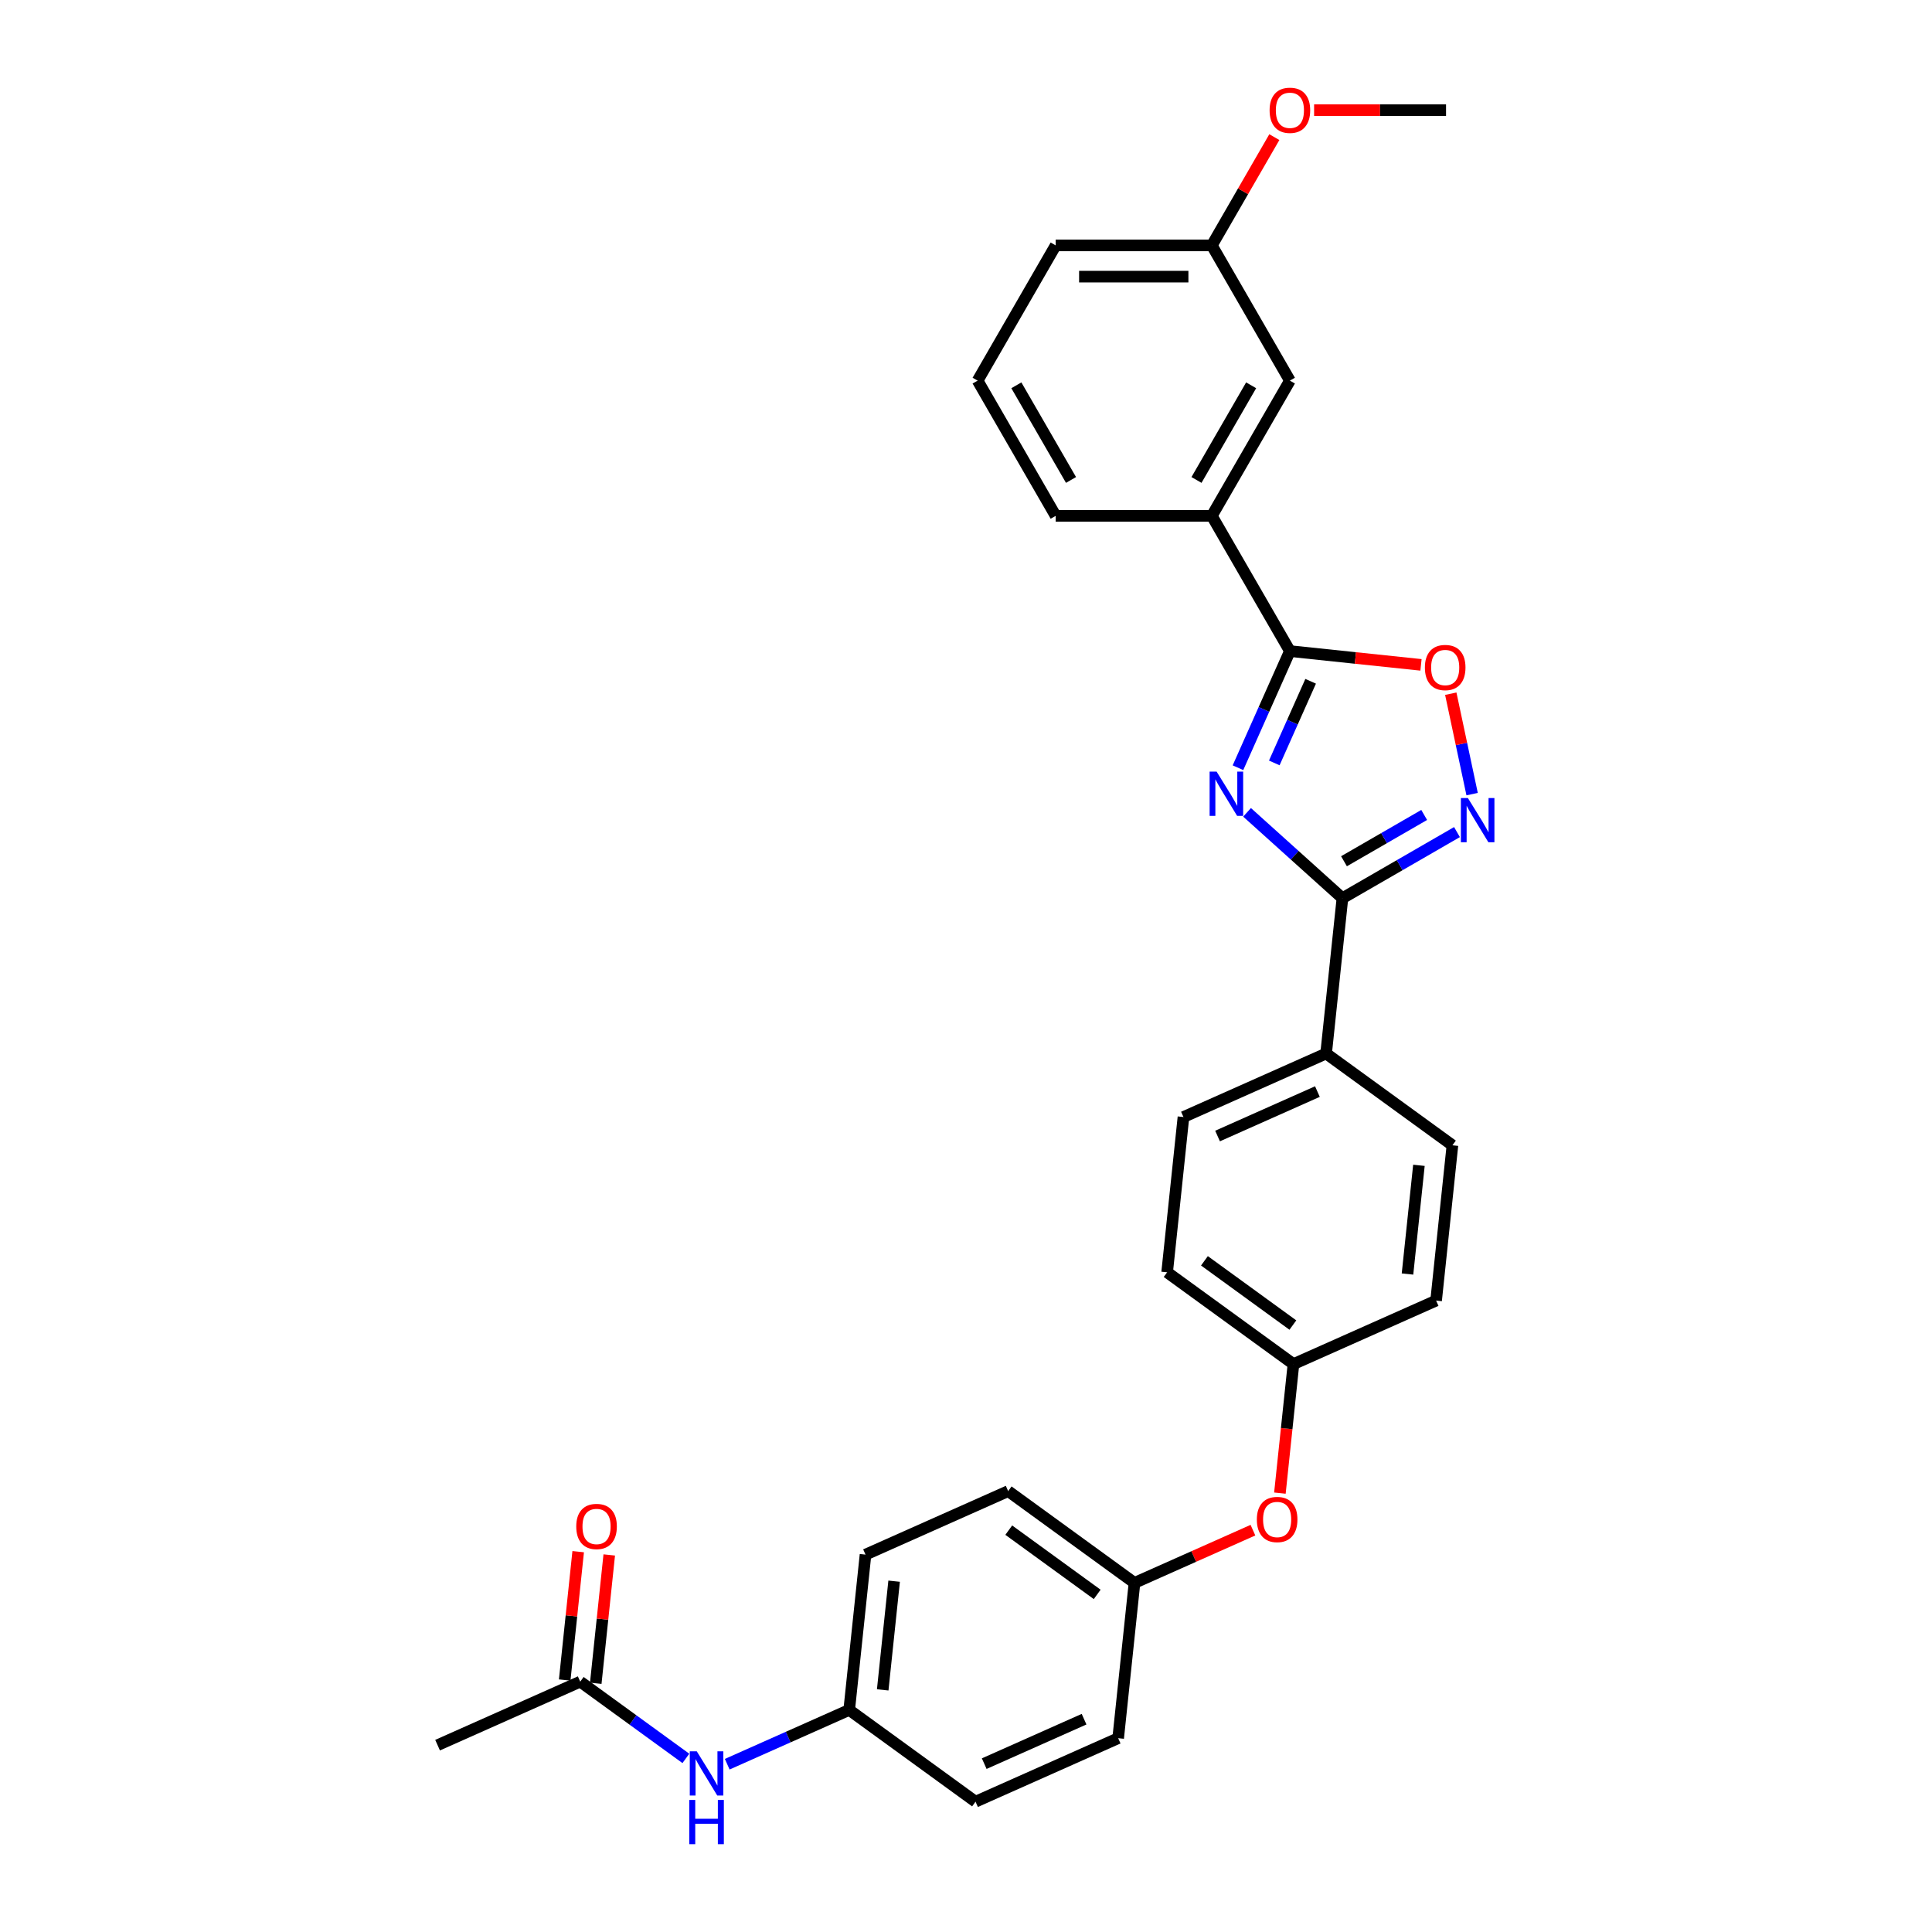 <?xml version='1.0' encoding='iso-8859-1'?>
<svg version='1.1' baseProfile='full'
              xmlns='http://www.w3.org/2000/svg'
                      xmlns:rdkit='http://www.rdkit.org/xml'
                      xmlns:xlink='http://www.w3.org/1999/xlink'
                  xml:space='preserve'
width='1000px' height='1000px' viewBox='0 0 1000 1000'>
<!-- END OF HEADER -->
<rect style='opacity:1.0;fill:#FFFFFF;stroke:none' width='1000' height='1000' x='0' y='0'> </rect>
<path class='bond-0' d='M 645.476,420.471 L 670.157,442.694' style='fill:none;fill-rule:evenodd;stroke:#0000FF;stroke-width:6px;stroke-linecap:butt;stroke-linejoin:miter;stroke-opacity:1' />
<path class='bond-0' d='M 670.157,442.694 L 694.838,464.916' style='fill:none;fill-rule:evenodd;stroke:#000000;stroke-width:6px;stroke-linecap:butt;stroke-linejoin:miter;stroke-opacity:1' />
<path class='bond-1' d='M 640.771,397.371 L 654.21,367.187' style='fill:none;fill-rule:evenodd;stroke:#0000FF;stroke-width:6px;stroke-linecap:butt;stroke-linejoin:miter;stroke-opacity:1' />
<path class='bond-1' d='M 654.21,367.187 L 667.649,337.002' style='fill:none;fill-rule:evenodd;stroke:#000000;stroke-width:6px;stroke-linecap:butt;stroke-linejoin:miter;stroke-opacity:1' />
<path class='bond-1' d='M 659.569,394.891 L 668.976,373.761' style='fill:none;fill-rule:evenodd;stroke:#0000FF;stroke-width:6px;stroke-linecap:butt;stroke-linejoin:miter;stroke-opacity:1' />
<path class='bond-1' d='M 668.976,373.761 L 678.384,352.632' style='fill:none;fill-rule:evenodd;stroke:#000000;stroke-width:6px;stroke-linecap:butt;stroke-linejoin:miter;stroke-opacity:1' />
<path class='bond-2' d='M 694.838,464.916 L 724.484,447.8' style='fill:none;fill-rule:evenodd;stroke:#000000;stroke-width:6px;stroke-linecap:butt;stroke-linejoin:miter;stroke-opacity:1' />
<path class='bond-2' d='M 724.484,447.8 L 754.13,430.684' style='fill:none;fill-rule:evenodd;stroke:#0000FF;stroke-width:6px;stroke-linecap:butt;stroke-linejoin:miter;stroke-opacity:1' />
<path class='bond-2' d='M 695.649,445.783 L 716.402,433.801' style='fill:none;fill-rule:evenodd;stroke:#000000;stroke-width:6px;stroke-linecap:butt;stroke-linejoin:miter;stroke-opacity:1' />
<path class='bond-2' d='M 716.402,433.801 L 737.154,421.82' style='fill:none;fill-rule:evenodd;stroke:#0000FF;stroke-width:6px;stroke-linecap:butt;stroke-linejoin:miter;stroke-opacity:1' />
<path class='bond-5' d='M 694.838,464.916 L 686.39,545.295' style='fill:none;fill-rule:evenodd;stroke:#000000;stroke-width:6px;stroke-linecap:butt;stroke-linejoin:miter;stroke-opacity:1' />
<path class='bond-3' d='M 667.649,337.002 L 701.574,340.568' style='fill:none;fill-rule:evenodd;stroke:#000000;stroke-width:6px;stroke-linecap:butt;stroke-linejoin:miter;stroke-opacity:1' />
<path class='bond-3' d='M 701.574,340.568 L 735.5,344.134' style='fill:none;fill-rule:evenodd;stroke:#FF0000;stroke-width:6px;stroke-linecap:butt;stroke-linejoin:miter;stroke-opacity:1' />
<path class='bond-4' d='M 667.649,337.002 L 627.238,267.009' style='fill:none;fill-rule:evenodd;stroke:#000000;stroke-width:6px;stroke-linecap:butt;stroke-linejoin:miter;stroke-opacity:1' />
<path class='bond-29' d='M 761.969,411.041 L 756.444,385.048' style='fill:none;fill-rule:evenodd;stroke:#0000FF;stroke-width:6px;stroke-linecap:butt;stroke-linejoin:miter;stroke-opacity:1' />
<path class='bond-29' d='M 756.444,385.048 L 750.919,359.056' style='fill:none;fill-rule:evenodd;stroke:#FF0000;stroke-width:6px;stroke-linecap:butt;stroke-linejoin:miter;stroke-opacity:1' />
<path class='bond-8' d='M 627.238,267.009 L 667.649,197.015' style='fill:none;fill-rule:evenodd;stroke:#000000;stroke-width:6px;stroke-linecap:butt;stroke-linejoin:miter;stroke-opacity:1' />
<path class='bond-8' d='M 619.301,248.427 L 647.588,199.432' style='fill:none;fill-rule:evenodd;stroke:#000000;stroke-width:6px;stroke-linecap:butt;stroke-linejoin:miter;stroke-opacity:1' />
<path class='bond-24' d='M 627.238,267.009 L 546.416,267.009' style='fill:none;fill-rule:evenodd;stroke:#000000;stroke-width:6px;stroke-linecap:butt;stroke-linejoin:miter;stroke-opacity:1' />
<path class='bond-11' d='M 686.39,545.295 L 612.555,578.168' style='fill:none;fill-rule:evenodd;stroke:#000000;stroke-width:6px;stroke-linecap:butt;stroke-linejoin:miter;stroke-opacity:1' />
<path class='bond-11' d='M 681.889,564.993 L 630.205,588.004' style='fill:none;fill-rule:evenodd;stroke:#000000;stroke-width:6px;stroke-linecap:butt;stroke-linejoin:miter;stroke-opacity:1' />
<path class='bond-12' d='M 686.39,545.295 L 751.776,592.801' style='fill:none;fill-rule:evenodd;stroke:#000000;stroke-width:6px;stroke-linecap:butt;stroke-linejoin:miter;stroke-opacity:1' />
<path class='bond-6' d='M 300.323,870.418 L 327.665,890.283' style='fill:none;fill-rule:evenodd;stroke:#000000;stroke-width:6px;stroke-linecap:butt;stroke-linejoin:miter;stroke-opacity:1' />
<path class='bond-6' d='M 327.665,890.283 L 355.008,910.149' style='fill:none;fill-rule:evenodd;stroke:#0000FF;stroke-width:6px;stroke-linecap:butt;stroke-linejoin:miter;stroke-opacity:1' />
<path class='bond-9' d='M 308.361,871.263 L 311.852,838.048' style='fill:none;fill-rule:evenodd;stroke:#000000;stroke-width:6px;stroke-linecap:butt;stroke-linejoin:miter;stroke-opacity:1' />
<path class='bond-9' d='M 311.852,838.048 L 315.343,804.834' style='fill:none;fill-rule:evenodd;stroke:#FF0000;stroke-width:6px;stroke-linecap:butt;stroke-linejoin:miter;stroke-opacity:1' />
<path class='bond-9' d='M 292.285,869.573 L 295.776,836.359' style='fill:none;fill-rule:evenodd;stroke:#000000;stroke-width:6px;stroke-linecap:butt;stroke-linejoin:miter;stroke-opacity:1' />
<path class='bond-9' d='M 295.776,836.359 L 299.267,803.144' style='fill:none;fill-rule:evenodd;stroke:#FF0000;stroke-width:6px;stroke-linecap:butt;stroke-linejoin:miter;stroke-opacity:1' />
<path class='bond-26' d='M 300.323,870.418 L 226.489,903.291' style='fill:none;fill-rule:evenodd;stroke:#000000;stroke-width:6px;stroke-linecap:butt;stroke-linejoin:miter;stroke-opacity:1' />
<path class='bond-7' d='M 376.409,913.159 L 407.976,899.105' style='fill:none;fill-rule:evenodd;stroke:#0000FF;stroke-width:6px;stroke-linecap:butt;stroke-linejoin:miter;stroke-opacity:1' />
<path class='bond-7' d='M 407.976,899.105 L 439.543,885.051' style='fill:none;fill-rule:evenodd;stroke:#000000;stroke-width:6px;stroke-linecap:butt;stroke-linejoin:miter;stroke-opacity:1' />
<path class='bond-16' d='M 667.649,197.015 L 627.238,127.022' style='fill:none;fill-rule:evenodd;stroke:#000000;stroke-width:6px;stroke-linecap:butt;stroke-linejoin:miter;stroke-opacity:1' />
<path class='bond-10' d='M 662.474,772.837 L 665.984,739.445' style='fill:none;fill-rule:evenodd;stroke:#FF0000;stroke-width:6px;stroke-linecap:butt;stroke-linejoin:miter;stroke-opacity:1' />
<path class='bond-10' d='M 665.984,739.445 L 669.493,706.053' style='fill:none;fill-rule:evenodd;stroke:#000000;stroke-width:6px;stroke-linecap:butt;stroke-linejoin:miter;stroke-opacity:1' />
<path class='bond-15' d='M 648.518,792.009 L 617.864,805.657' style='fill:none;fill-rule:evenodd;stroke:#FF0000;stroke-width:6px;stroke-linecap:butt;stroke-linejoin:miter;stroke-opacity:1' />
<path class='bond-15' d='M 617.864,805.657 L 587.211,819.304' style='fill:none;fill-rule:evenodd;stroke:#000000;stroke-width:6px;stroke-linecap:butt;stroke-linejoin:miter;stroke-opacity:1' />
<path class='bond-18' d='M 612.555,578.168 L 604.107,658.547' style='fill:none;fill-rule:evenodd;stroke:#000000;stroke-width:6px;stroke-linecap:butt;stroke-linejoin:miter;stroke-opacity:1' />
<path class='bond-17' d='M 751.776,592.801 L 743.327,673.18' style='fill:none;fill-rule:evenodd;stroke:#000000;stroke-width:6px;stroke-linecap:butt;stroke-linejoin:miter;stroke-opacity:1' />
<path class='bond-17' d='M 734.433,603.168 L 728.519,659.433' style='fill:none;fill-rule:evenodd;stroke:#000000;stroke-width:6px;stroke-linecap:butt;stroke-linejoin:miter;stroke-opacity:1' />
<path class='bond-13' d='M 439.543,885.051 L 447.991,804.672' style='fill:none;fill-rule:evenodd;stroke:#000000;stroke-width:6px;stroke-linecap:butt;stroke-linejoin:miter;stroke-opacity:1' />
<path class='bond-13' d='M 456.886,874.683 L 462.799,818.418' style='fill:none;fill-rule:evenodd;stroke:#000000;stroke-width:6px;stroke-linecap:butt;stroke-linejoin:miter;stroke-opacity:1' />
<path class='bond-32' d='M 439.543,885.051 L 504.929,932.556' style='fill:none;fill-rule:evenodd;stroke:#000000;stroke-width:6px;stroke-linecap:butt;stroke-linejoin:miter;stroke-opacity:1' />
<path class='bond-14' d='M 669.493,706.053 L 743.327,673.18' style='fill:none;fill-rule:evenodd;stroke:#000000;stroke-width:6px;stroke-linecap:butt;stroke-linejoin:miter;stroke-opacity:1' />
<path class='bond-30' d='M 669.493,706.053 L 604.107,658.547' style='fill:none;fill-rule:evenodd;stroke:#000000;stroke-width:6px;stroke-linecap:butt;stroke-linejoin:miter;stroke-opacity:1' />
<path class='bond-30' d='M 669.187,685.85 L 623.416,652.596' style='fill:none;fill-rule:evenodd;stroke:#000000;stroke-width:6px;stroke-linecap:butt;stroke-linejoin:miter;stroke-opacity:1' />
<path class='bond-21' d='M 587.211,819.304 L 578.763,899.683' style='fill:none;fill-rule:evenodd;stroke:#000000;stroke-width:6px;stroke-linecap:butt;stroke-linejoin:miter;stroke-opacity:1' />
<path class='bond-22' d='M 587.211,819.304 L 521.825,771.799' style='fill:none;fill-rule:evenodd;stroke:#000000;stroke-width:6px;stroke-linecap:butt;stroke-linejoin:miter;stroke-opacity:1' />
<path class='bond-22' d='M 567.902,825.256 L 522.132,792.002' style='fill:none;fill-rule:evenodd;stroke:#000000;stroke-width:6px;stroke-linecap:butt;stroke-linejoin:miter;stroke-opacity:1' />
<path class='bond-23' d='M 627.238,127.022 L 643.416,99' style='fill:none;fill-rule:evenodd;stroke:#000000;stroke-width:6px;stroke-linecap:butt;stroke-linejoin:miter;stroke-opacity:1' />
<path class='bond-23' d='M 643.416,99 L 659.595,70.978' style='fill:none;fill-rule:evenodd;stroke:#FF0000;stroke-width:6px;stroke-linecap:butt;stroke-linejoin:miter;stroke-opacity:1' />
<path class='bond-31' d='M 627.238,127.022 L 546.416,127.022' style='fill:none;fill-rule:evenodd;stroke:#000000;stroke-width:6px;stroke-linecap:butt;stroke-linejoin:miter;stroke-opacity:1' />
<path class='bond-31' d='M 615.115,143.186 L 558.54,143.186' style='fill:none;fill-rule:evenodd;stroke:#000000;stroke-width:6px;stroke-linecap:butt;stroke-linejoin:miter;stroke-opacity:1' />
<path class='bond-19' d='M 504.929,932.556 L 578.763,899.683' style='fill:none;fill-rule:evenodd;stroke:#000000;stroke-width:6px;stroke-linecap:butt;stroke-linejoin:miter;stroke-opacity:1' />
<path class='bond-19' d='M 509.429,912.858 L 561.113,889.847' style='fill:none;fill-rule:evenodd;stroke:#000000;stroke-width:6px;stroke-linecap:butt;stroke-linejoin:miter;stroke-opacity:1' />
<path class='bond-20' d='M 447.991,804.672 L 521.825,771.799' style='fill:none;fill-rule:evenodd;stroke:#000000;stroke-width:6px;stroke-linecap:butt;stroke-linejoin:miter;stroke-opacity:1' />
<path class='bond-28' d='M 680.176,57.028 L 714.323,57.028' style='fill:none;fill-rule:evenodd;stroke:#FF0000;stroke-width:6px;stroke-linecap:butt;stroke-linejoin:miter;stroke-opacity:1' />
<path class='bond-28' d='M 714.323,57.028 L 748.47,57.028' style='fill:none;fill-rule:evenodd;stroke:#000000;stroke-width:6px;stroke-linecap:butt;stroke-linejoin:miter;stroke-opacity:1' />
<path class='bond-25' d='M 546.416,267.009 L 506.006,197.015' style='fill:none;fill-rule:evenodd;stroke:#000000;stroke-width:6px;stroke-linecap:butt;stroke-linejoin:miter;stroke-opacity:1' />
<path class='bond-25' d='M 554.354,248.427 L 526.066,199.432' style='fill:none;fill-rule:evenodd;stroke:#000000;stroke-width:6px;stroke-linecap:butt;stroke-linejoin:miter;stroke-opacity:1' />
<path class='bond-27' d='M 506.006,197.015 L 546.416,127.022' style='fill:none;fill-rule:evenodd;stroke:#000000;stroke-width:6px;stroke-linecap:butt;stroke-linejoin:miter;stroke-opacity:1' />
<path  class='atom-0' d='M 629.716 399.392
L 637.216 411.515
Q 637.96 412.711, 639.156 414.877
Q 640.352 417.043, 640.417 417.173
L 640.417 399.392
L 643.456 399.392
L 643.456 422.281
L 640.32 422.281
L 632.27 409.026
Q 631.333 407.474, 630.33 405.696
Q 629.361 403.918, 629.07 403.368
L 629.07 422.281
L 626.095 422.281
L 626.095 399.392
L 629.716 399.392
' fill='#0000FF'/>
<path  class='atom-3' d='M 759.772 413.061
L 767.272 425.184
Q 768.016 426.381, 769.212 428.547
Q 770.408 430.713, 770.473 430.842
L 770.473 413.061
L 773.511 413.061
L 773.511 435.95
L 770.376 435.95
L 762.326 422.695
Q 761.388 421.143, 760.386 419.365
Q 759.416 417.587, 759.125 417.038
L 759.125 435.95
L 756.151 435.95
L 756.151 413.061
L 759.772 413.061
' fill='#0000FF'/>
<path  class='atom-4' d='M 737.521 345.515
Q 737.521 340.019, 740.236 336.948
Q 742.952 333.877, 748.027 333.877
Q 753.103 333.877, 755.819 336.948
Q 758.534 340.019, 758.534 345.515
Q 758.534 351.075, 755.786 354.244
Q 753.038 357.379, 748.027 357.379
Q 742.984 357.379, 740.236 354.244
Q 737.521 351.108, 737.521 345.515
M 748.027 354.793
Q 751.519 354.793, 753.394 352.466
Q 755.301 350.106, 755.301 345.515
Q 755.301 341.021, 753.394 338.758
Q 751.519 336.463, 748.027 336.463
Q 744.536 336.463, 742.629 338.726
Q 740.754 340.989, 740.754 345.515
Q 740.754 350.138, 742.629 352.466
Q 744.536 354.793, 748.027 354.793
' fill='#FF0000'/>
<path  class='atom-8' d='M 360.649 906.479
L 368.149 918.603
Q 368.893 919.799, 370.089 921.965
Q 371.285 924.131, 371.35 924.26
L 371.35 906.479
L 374.389 906.479
L 374.389 929.368
L 371.253 929.368
L 363.203 916.113
Q 362.266 914.561, 361.263 912.783
Q 360.294 911.005, 360.003 910.456
L 360.003 929.368
L 357.028 929.368
L 357.028 906.479
L 360.649 906.479
' fill='#0000FF'/>
<path  class='atom-8' d='M 356.754 931.657
L 359.857 931.657
L 359.857 941.388
L 371.56 941.388
L 371.56 931.657
L 374.664 931.657
L 374.664 954.545
L 371.56 954.545
L 371.56 943.974
L 359.857 943.974
L 359.857 954.545
L 356.754 954.545
L 356.754 931.657
' fill='#0000FF'/>
<path  class='atom-10' d='M 298.264 790.104
Q 298.264 784.608, 300.98 781.537
Q 303.695 778.466, 308.771 778.466
Q 313.846 778.466, 316.562 781.537
Q 319.278 784.608, 319.278 790.104
Q 319.278 795.664, 316.53 798.833
Q 313.782 801.968, 308.771 801.968
Q 303.728 801.968, 300.98 798.833
Q 298.264 795.697, 298.264 790.104
M 308.771 799.382
Q 312.262 799.382, 314.137 797.054
Q 316.045 794.694, 316.045 790.104
Q 316.045 785.61, 314.137 783.347
Q 312.262 781.052, 308.771 781.052
Q 305.279 781.052, 303.372 783.315
Q 301.497 785.578, 301.497 790.104
Q 301.497 794.727, 303.372 797.054
Q 305.279 799.382, 308.771 799.382
' fill='#FF0000'/>
<path  class='atom-11' d='M 650.538 786.496
Q 650.538 781, 653.254 777.929
Q 655.97 774.858, 661.045 774.858
Q 666.121 774.858, 668.836 777.929
Q 671.552 781, 671.552 786.496
Q 671.552 792.057, 668.804 795.225
Q 666.056 798.361, 661.045 798.361
Q 656.002 798.361, 653.254 795.225
Q 650.538 792.089, 650.538 786.496
M 661.045 795.774
Q 664.537 795.774, 666.412 793.447
Q 668.319 791.087, 668.319 786.496
Q 668.319 782.002, 666.412 779.739
Q 664.537 777.444, 661.045 777.444
Q 657.554 777.444, 655.646 779.707
Q 653.771 781.97, 653.771 786.496
Q 653.771 791.119, 655.646 793.447
Q 657.554 795.774, 661.045 795.774
' fill='#FF0000'/>
<path  class='atom-24' d='M 657.142 57.093
Q 657.142 51.597, 659.858 48.526
Q 662.573 45.455, 667.649 45.455
Q 672.724 45.455, 675.44 48.526
Q 678.155 51.597, 678.155 57.093
Q 678.155 62.653, 675.408 65.822
Q 672.66 68.957, 667.649 68.957
Q 662.605 68.957, 659.858 65.822
Q 657.142 62.686, 657.142 57.093
M 667.649 66.371
Q 671.14 66.371, 673.015 64.043
Q 674.923 61.684, 674.923 57.093
Q 674.923 52.599, 673.015 50.336
Q 671.14 48.041, 667.649 48.041
Q 664.157 48.041, 662.25 50.304
Q 660.375 52.567, 660.375 57.093
Q 660.375 61.716, 662.25 64.043
Q 664.157 66.371, 667.649 66.371
' fill='#FF0000'/>
</svg>
